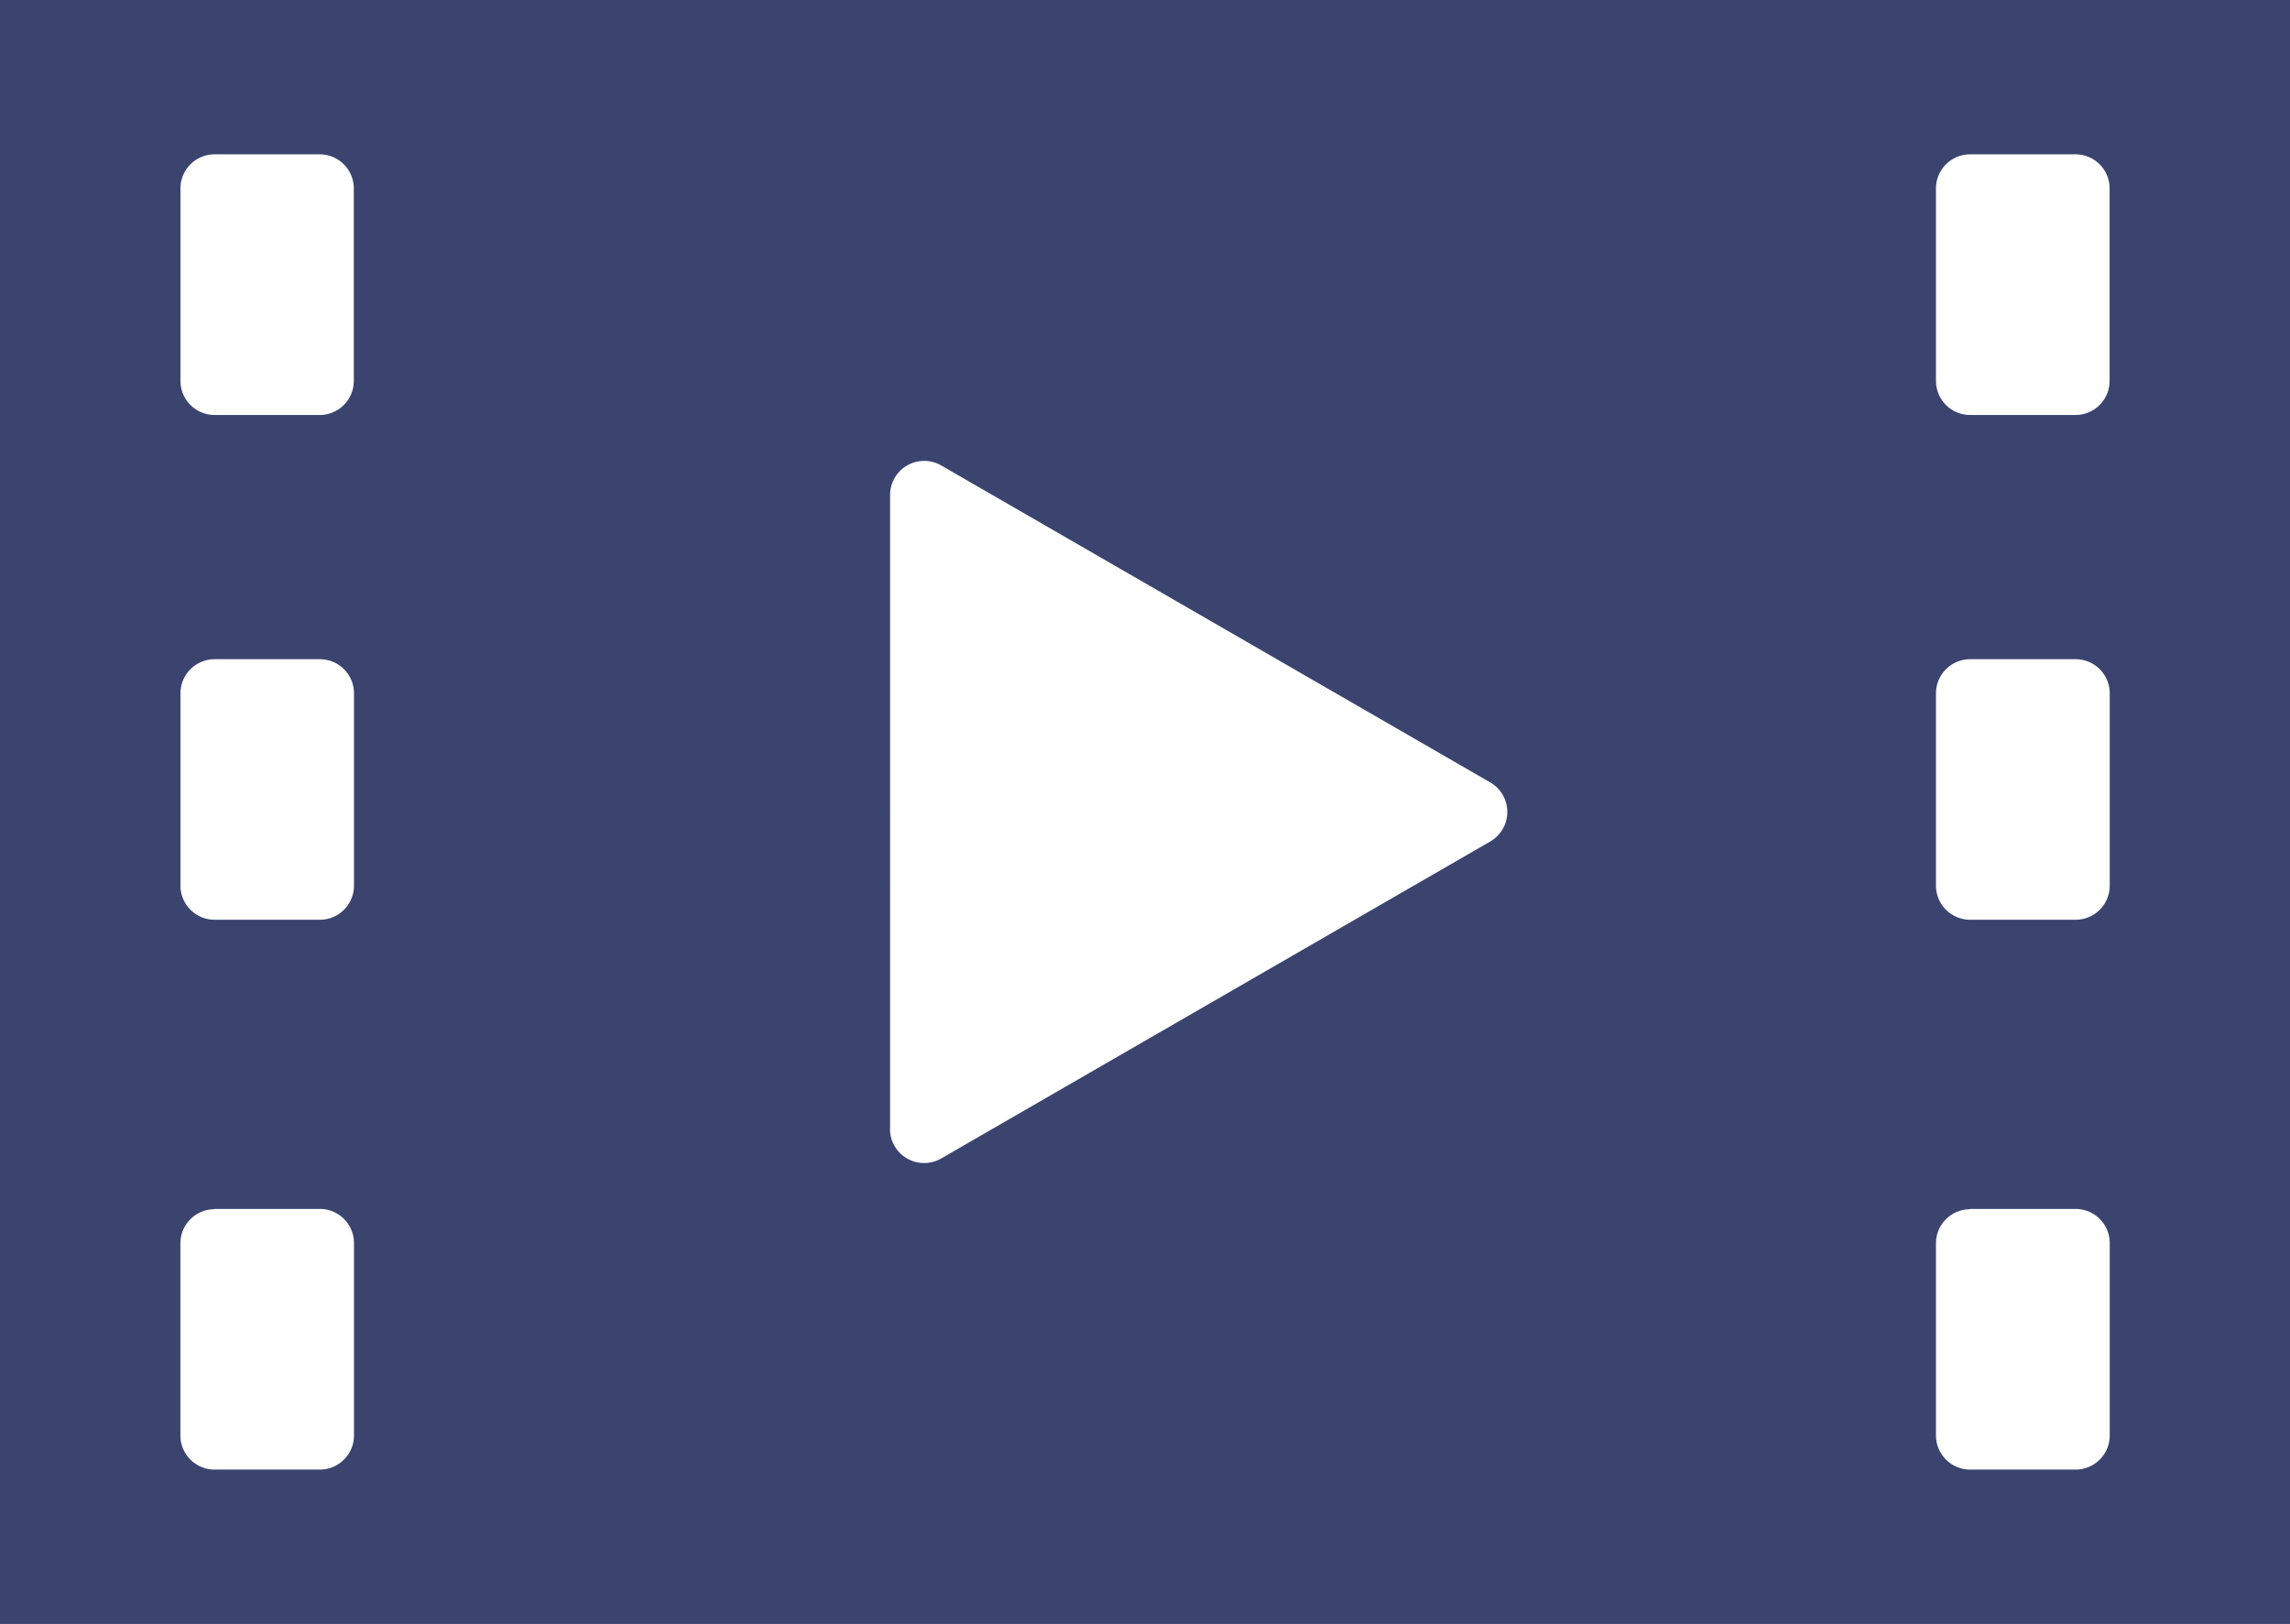 <svg xmlns="http://www.w3.org/2000/svg" width="39.482" height="28"><path data-name="パス 8402" d="M0 0v28h39.482V0zm5.516 7.155H3.7a.589.589 0 01-.589-.589V3.249a.589.589 0 01.589-.588h1.815a.588.588 0 01.585.588v3.314a.588.588 0 01-.584.592zM3.7 11.366h1.815a.588.588 0 01.588.589v3.314a.588.588 0 01-.588.589H3.7a.589.589 0 01-.589-.589v-3.314a.589.589 0 01.589-.589zm0 9.478h1.815a.589.589 0 01.588.589v3.316a.588.588 0 01-.588.589H3.7a.589.589 0 01-.59-.589v-3.316a.589.589 0 01.59-.584zm11.646-1.38V8.536a.588.588 0 01.883-.51l9.464 5.464a.588.588 0 010 1.019l-9.464 5.464a.589.589 0 01-.885-.509zm20.44-12.309h-1.819a.589.589 0 01-.589-.589V3.249a.589.589 0 01.589-.588h1.817a.588.588 0 01.588.588v3.314a.588.588 0 01-.588.592zm-1.817 4.211h1.817a.588.588 0 01.588.589v3.314a.588.588 0 01-.588.589h-1.819a.589.589 0 01-.589-.589v-3.314a.589.589 0 01.589-.589zm0 9.478h1.817a.589.589 0 01.588.589v3.316a.588.588 0 01-.588.589h-1.819a.589.589 0 01-.589-.589v-3.316a.589.589 0 01.589-.584z" fill="#3b446f"/></svg>